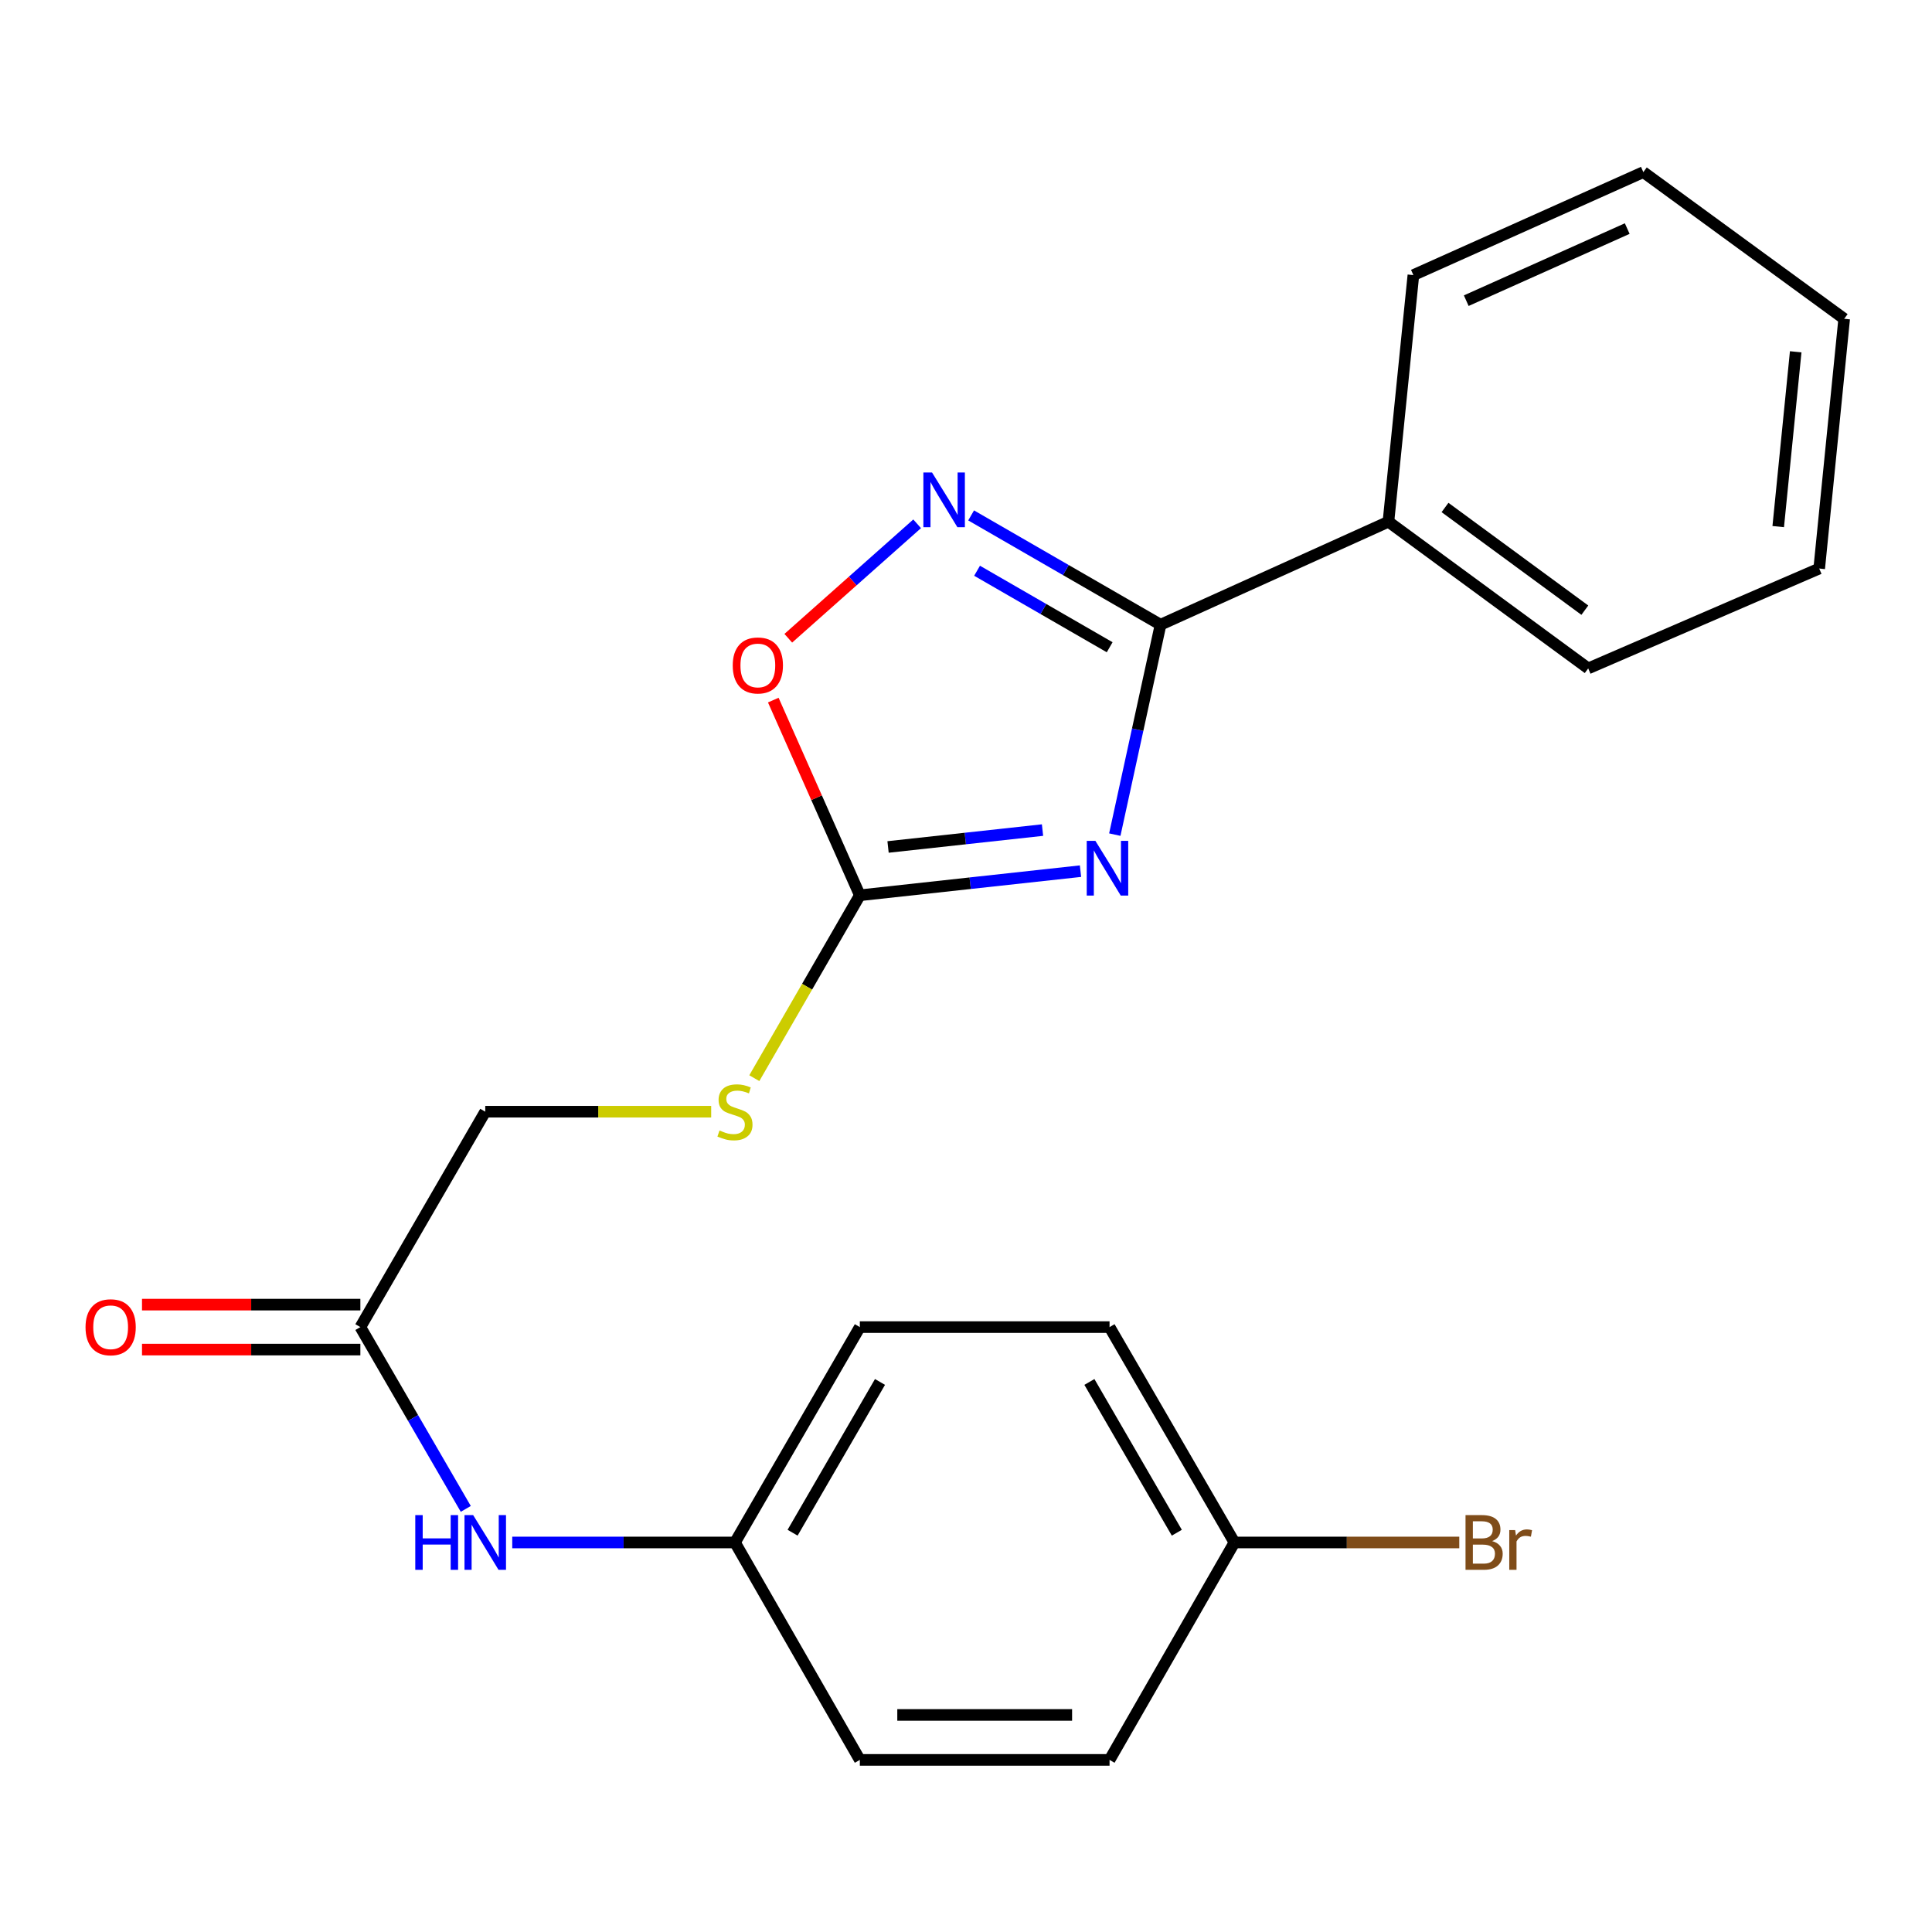 <?xml version='1.0' encoding='iso-8859-1'?>
<svg version='1.1' baseProfile='full'
              xmlns='http://www.w3.org/2000/svg'
                      xmlns:rdkit='http://www.rdkit.org/xml'
                      xmlns:xlink='http://www.w3.org/1999/xlink'
                  xml:space='preserve'
width='1000px' height='1000px' viewBox='0 0 1000 1000'>
<!-- END OF HEADER -->
<rect style='opacity:1.0;fill:#FFFFFF;stroke:none' width='1000' height='1000' x='0' y='0'> </rect>
<path class='bond-0' d='M 577.018,431.995 L 588.858,377.671' style='fill:none;fill-rule:evenodd;stroke:#0000FF;stroke-width:6px;stroke-linecap:butt;stroke-linejoin:miter;stroke-opacity:1' />
<path class='bond-0' d='M 588.858,377.671 L 600.698,323.348' style='fill:none;fill-rule:evenodd;stroke:#000000;stroke-width:6px;stroke-linecap:butt;stroke-linejoin:miter;stroke-opacity:1' />
<path class='bond-2' d='M 559.265,450.907 L 502.158,457.149' style='fill:none;fill-rule:evenodd;stroke:#0000FF;stroke-width:6px;stroke-linecap:butt;stroke-linejoin:miter;stroke-opacity:1' />
<path class='bond-2' d='M 502.158,457.149 L 445.051,463.392' style='fill:none;fill-rule:evenodd;stroke:#000000;stroke-width:6px;stroke-linecap:butt;stroke-linejoin:miter;stroke-opacity:1' />
<path class='bond-2' d='M 539.605,429.65 L 499.629,434.02' style='fill:none;fill-rule:evenodd;stroke:#0000FF;stroke-width:6px;stroke-linecap:butt;stroke-linejoin:miter;stroke-opacity:1' />
<path class='bond-2' d='M 499.629,434.02 L 459.654,438.39' style='fill:none;fill-rule:evenodd;stroke:#000000;stroke-width:6px;stroke-linecap:butt;stroke-linejoin:miter;stroke-opacity:1' />
<path class='bond-1' d='M 600.698,323.348 L 551.674,295.062' style='fill:none;fill-rule:evenodd;stroke:#000000;stroke-width:6px;stroke-linecap:butt;stroke-linejoin:miter;stroke-opacity:1' />
<path class='bond-1' d='M 551.674,295.062 L 502.65,266.777' style='fill:none;fill-rule:evenodd;stroke:#0000FF;stroke-width:6px;stroke-linecap:butt;stroke-linejoin:miter;stroke-opacity:1' />
<path class='bond-1' d='M 574.362,335.016 L 540.046,315.216' style='fill:none;fill-rule:evenodd;stroke:#000000;stroke-width:6px;stroke-linecap:butt;stroke-linejoin:miter;stroke-opacity:1' />
<path class='bond-1' d='M 540.046,315.216 L 505.729,295.417' style='fill:none;fill-rule:evenodd;stroke:#0000FF;stroke-width:6px;stroke-linecap:butt;stroke-linejoin:miter;stroke-opacity:1' />
<path class='bond-7' d='M 600.698,323.348 L 718.651,270.039' style='fill:none;fill-rule:evenodd;stroke:#000000;stroke-width:6px;stroke-linecap:butt;stroke-linejoin:miter;stroke-opacity:1' />
<path class='bond-22' d='M 474.713,271.118 L 441.365,300.738' style='fill:none;fill-rule:evenodd;stroke:#0000FF;stroke-width:6px;stroke-linecap:butt;stroke-linejoin:miter;stroke-opacity:1' />
<path class='bond-22' d='M 441.365,300.738 L 408.016,330.358' style='fill:none;fill-rule:evenodd;stroke:#FF0000;stroke-width:6px;stroke-linecap:butt;stroke-linejoin:miter;stroke-opacity:1' />
<path class='bond-3' d='M 445.051,463.392 L 422.65,412.88' style='fill:none;fill-rule:evenodd;stroke:#000000;stroke-width:6px;stroke-linecap:butt;stroke-linejoin:miter;stroke-opacity:1' />
<path class='bond-3' d='M 422.65,412.88 L 400.249,362.368' style='fill:none;fill-rule:evenodd;stroke:#FF0000;stroke-width:6px;stroke-linecap:butt;stroke-linejoin:miter;stroke-opacity:1' />
<path class='bond-5' d='M 445.051,463.392 L 417.741,510.726' style='fill:none;fill-rule:evenodd;stroke:#000000;stroke-width:6px;stroke-linecap:butt;stroke-linejoin:miter;stroke-opacity:1' />
<path class='bond-5' d='M 417.741,510.726 L 390.431,558.06' style='fill:none;fill-rule:evenodd;stroke:#CCCC00;stroke-width:6px;stroke-linecap:butt;stroke-linejoin:miter;stroke-opacity:1' />
<path class='bond-4' d='M 186.522,686.903 L 251.167,575.413' style='fill:none;fill-rule:evenodd;stroke:#000000;stroke-width:6px;stroke-linecap:butt;stroke-linejoin:miter;stroke-opacity:1' />
<path class='bond-6' d='M 186.522,686.903 L 213.805,733.951' style='fill:none;fill-rule:evenodd;stroke:#000000;stroke-width:6px;stroke-linecap:butt;stroke-linejoin:miter;stroke-opacity:1' />
<path class='bond-6' d='M 213.805,733.951 L 241.088,780.999' style='fill:none;fill-rule:evenodd;stroke:#0000FF;stroke-width:6px;stroke-linecap:butt;stroke-linejoin:miter;stroke-opacity:1' />
<path class='bond-8' d='M 186.522,675.269 L 130.012,675.269' style='fill:none;fill-rule:evenodd;stroke:#000000;stroke-width:6px;stroke-linecap:butt;stroke-linejoin:miter;stroke-opacity:1' />
<path class='bond-8' d='M 130.012,675.269 L 73.502,675.269' style='fill:none;fill-rule:evenodd;stroke:#FF0000;stroke-width:6px;stroke-linecap:butt;stroke-linejoin:miter;stroke-opacity:1' />
<path class='bond-8' d='M 186.522,698.537 L 130.012,698.537' style='fill:none;fill-rule:evenodd;stroke:#000000;stroke-width:6px;stroke-linecap:butt;stroke-linejoin:miter;stroke-opacity:1' />
<path class='bond-8' d='M 130.012,698.537 L 73.502,698.537' style='fill:none;fill-rule:evenodd;stroke:#FF0000;stroke-width:6px;stroke-linecap:butt;stroke-linejoin:miter;stroke-opacity:1' />
<path class='bond-9' d='M 368.107,575.413 L 309.637,575.413' style='fill:none;fill-rule:evenodd;stroke:#CCCC00;stroke-width:6px;stroke-linecap:butt;stroke-linejoin:miter;stroke-opacity:1' />
<path class='bond-9' d='M 309.637,575.413 L 251.167,575.413' style='fill:none;fill-rule:evenodd;stroke:#000000;stroke-width:6px;stroke-linecap:butt;stroke-linejoin:miter;stroke-opacity:1' />
<path class='bond-10' d='M 265.138,798.381 L 322.778,798.381' style='fill:none;fill-rule:evenodd;stroke:#0000FF;stroke-width:6px;stroke-linecap:butt;stroke-linejoin:miter;stroke-opacity:1' />
<path class='bond-10' d='M 322.778,798.381 L 380.418,798.381' style='fill:none;fill-rule:evenodd;stroke:#000000;stroke-width:6px;stroke-linecap:butt;stroke-linejoin:miter;stroke-opacity:1' />
<path class='bond-17' d='M 718.651,270.039 L 822.05,345.969' style='fill:none;fill-rule:evenodd;stroke:#000000;stroke-width:6px;stroke-linecap:butt;stroke-linejoin:miter;stroke-opacity:1' />
<path class='bond-17' d='M 747.933,262.674 L 820.312,315.825' style='fill:none;fill-rule:evenodd;stroke:#000000;stroke-width:6px;stroke-linecap:butt;stroke-linejoin:miter;stroke-opacity:1' />
<path class='bond-18' d='M 718.651,270.039 L 731.565,142.391' style='fill:none;fill-rule:evenodd;stroke:#000000;stroke-width:6px;stroke-linecap:butt;stroke-linejoin:miter;stroke-opacity:1' />
<path class='bond-13' d='M 380.418,798.381 L 445.051,910.918' style='fill:none;fill-rule:evenodd;stroke:#000000;stroke-width:6px;stroke-linecap:butt;stroke-linejoin:miter;stroke-opacity:1' />
<path class='bond-14' d='M 380.418,798.381 L 445.051,686.903' style='fill:none;fill-rule:evenodd;stroke:#000000;stroke-width:6px;stroke-linecap:butt;stroke-linejoin:miter;stroke-opacity:1' />
<path class='bond-14' d='M 410.242,793.329 L 455.485,715.295' style='fill:none;fill-rule:evenodd;stroke:#000000;stroke-width:6px;stroke-linecap:butt;stroke-linejoin:miter;stroke-opacity:1' />
<path class='bond-11' d='M 638.947,798.381 L 574.302,686.903' style='fill:none;fill-rule:evenodd;stroke:#000000;stroke-width:6px;stroke-linecap:butt;stroke-linejoin:miter;stroke-opacity:1' />
<path class='bond-11' d='M 609.122,793.331 L 563.87,715.297' style='fill:none;fill-rule:evenodd;stroke:#000000;stroke-width:6px;stroke-linecap:butt;stroke-linejoin:miter;stroke-opacity:1' />
<path class='bond-12' d='M 638.947,798.381 L 697.134,798.381' style='fill:none;fill-rule:evenodd;stroke:#000000;stroke-width:6px;stroke-linecap:butt;stroke-linejoin:miter;stroke-opacity:1' />
<path class='bond-12' d='M 697.134,798.381 L 755.322,798.381' style='fill:none;fill-rule:evenodd;stroke:#7F4C19;stroke-width:6px;stroke-linecap:butt;stroke-linejoin:miter;stroke-opacity:1' />
<path class='bond-24' d='M 638.947,798.381 L 574.302,910.918' style='fill:none;fill-rule:evenodd;stroke:#000000;stroke-width:6px;stroke-linecap:butt;stroke-linejoin:miter;stroke-opacity:1' />
<path class='bond-15' d='M 445.051,910.918 L 574.302,910.918' style='fill:none;fill-rule:evenodd;stroke:#000000;stroke-width:6px;stroke-linecap:butt;stroke-linejoin:miter;stroke-opacity:1' />
<path class='bond-15' d='M 464.438,887.65 L 554.914,887.65' style='fill:none;fill-rule:evenodd;stroke:#000000;stroke-width:6px;stroke-linecap:butt;stroke-linejoin:miter;stroke-opacity:1' />
<path class='bond-16' d='M 445.051,686.903 L 574.302,686.903' style='fill:none;fill-rule:evenodd;stroke:#000000;stroke-width:6px;stroke-linecap:butt;stroke-linejoin:miter;stroke-opacity:1' />
<path class='bond-20' d='M 822.05,345.969 L 941.619,294.276' style='fill:none;fill-rule:evenodd;stroke:#000000;stroke-width:6px;stroke-linecap:butt;stroke-linejoin:miter;stroke-opacity:1' />
<path class='bond-19' d='M 731.565,142.391 L 850.591,89.082' style='fill:none;fill-rule:evenodd;stroke:#000000;stroke-width:6px;stroke-linecap:butt;stroke-linejoin:miter;stroke-opacity:1' />
<path class='bond-19' d='M 758.929,155.629 L 842.248,118.313' style='fill:none;fill-rule:evenodd;stroke:#000000;stroke-width:6px;stroke-linecap:butt;stroke-linejoin:miter;stroke-opacity:1' />
<path class='bond-21' d='M 850.591,89.082 L 954.545,165.012' style='fill:none;fill-rule:evenodd;stroke:#000000;stroke-width:6px;stroke-linecap:butt;stroke-linejoin:miter;stroke-opacity:1' />
<path class='bond-23' d='M 941.619,294.276 L 954.545,165.012' style='fill:none;fill-rule:evenodd;stroke:#000000;stroke-width:6px;stroke-linecap:butt;stroke-linejoin:miter;stroke-opacity:1' />
<path class='bond-23' d='M 920.406,272.571 L 929.454,182.086' style='fill:none;fill-rule:evenodd;stroke:#000000;stroke-width:6px;stroke-linecap:butt;stroke-linejoin:miter;stroke-opacity:1' />
<path  class='atom-0' d='M 566.969 435.22
L 576.249 450.22
Q 577.169 451.7, 578.649 454.38
Q 580.129 457.06, 580.209 457.22
L 580.209 435.22
L 583.969 435.22
L 583.969 463.54
L 580.089 463.54
L 570.129 447.14
Q 568.969 445.22, 567.729 443.02
Q 566.529 440.82, 566.169 440.14
L 566.169 463.54
L 562.489 463.54
L 562.489 435.22
L 566.969 435.22
' fill='#0000FF'/>
<path  class='atom-2' d='M 482.417 244.555
L 491.697 259.555
Q 492.617 261.035, 494.097 263.715
Q 495.577 266.395, 495.657 266.555
L 495.657 244.555
L 499.417 244.555
L 499.417 272.875
L 495.537 272.875
L 485.577 256.475
Q 484.417 254.555, 483.177 252.355
Q 481.977 250.155, 481.617 249.475
L 481.617 272.875
L 477.937 272.875
L 477.937 244.555
L 482.417 244.555
' fill='#0000FF'/>
<path  class='atom-4' d='M 379.259 344.433
Q 379.259 337.633, 382.619 333.833
Q 385.979 330.033, 392.259 330.033
Q 398.539 330.033, 401.899 333.833
Q 405.259 337.633, 405.259 344.433
Q 405.259 351.313, 401.859 355.233
Q 398.459 359.113, 392.259 359.113
Q 386.019 359.113, 382.619 355.233
Q 379.259 351.353, 379.259 344.433
M 392.259 355.913
Q 396.579 355.913, 398.899 353.033
Q 401.259 350.113, 401.259 344.433
Q 401.259 338.873, 398.899 336.073
Q 396.579 333.233, 392.259 333.233
Q 387.939 333.233, 385.579 336.033
Q 383.259 338.833, 383.259 344.433
Q 383.259 350.153, 385.579 353.033
Q 387.939 355.913, 392.259 355.913
' fill='#FF0000'/>
<path  class='atom-6' d='M 372.418 585.133
Q 372.738 585.253, 374.058 585.813
Q 375.378 586.373, 376.818 586.733
Q 378.298 587.053, 379.738 587.053
Q 382.418 587.053, 383.978 585.773
Q 385.538 584.453, 385.538 582.173
Q 385.538 580.613, 384.738 579.653
Q 383.978 578.693, 382.778 578.173
Q 381.578 577.653, 379.578 577.053
Q 377.058 576.293, 375.538 575.573
Q 374.058 574.853, 372.978 573.333
Q 371.938 571.813, 371.938 569.253
Q 371.938 565.693, 374.338 563.493
Q 376.778 561.293, 381.578 561.293
Q 384.858 561.293, 388.578 562.853
L 387.658 565.933
Q 384.258 564.533, 381.698 564.533
Q 378.938 564.533, 377.418 565.693
Q 375.898 566.813, 375.938 568.773
Q 375.938 570.293, 376.698 571.213
Q 377.498 572.133, 378.618 572.653
Q 379.778 573.173, 381.698 573.773
Q 384.258 574.573, 385.778 575.373
Q 387.298 576.173, 388.378 577.813
Q 389.498 579.413, 389.498 582.173
Q 389.498 586.093, 386.858 588.213
Q 384.258 590.293, 379.898 590.293
Q 377.378 590.293, 375.458 589.733
Q 373.578 589.213, 371.338 588.293
L 372.418 585.133
' fill='#CCCC00'/>
<path  class='atom-7' d='M 214.947 784.221
L 218.787 784.221
L 218.787 796.261
L 233.267 796.261
L 233.267 784.221
L 237.107 784.221
L 237.107 812.541
L 233.267 812.541
L 233.267 799.461
L 218.787 799.461
L 218.787 812.541
L 214.947 812.541
L 214.947 784.221
' fill='#0000FF'/>
<path  class='atom-7' d='M 244.907 784.221
L 254.187 799.221
Q 255.107 800.701, 256.587 803.381
Q 258.067 806.061, 258.147 806.221
L 258.147 784.221
L 261.907 784.221
L 261.907 812.541
L 258.027 812.541
L 248.067 796.141
Q 246.907 794.221, 245.667 792.021
Q 244.467 789.821, 244.107 789.141
L 244.107 812.541
L 240.427 812.541
L 240.427 784.221
L 244.907 784.221
' fill='#0000FF'/>
<path  class='atom-9' d='M 44.271 686.983
Q 44.271 680.183, 47.631 676.383
Q 50.991 672.583, 57.271 672.583
Q 63.551 672.583, 66.911 676.383
Q 70.271 680.183, 70.271 686.983
Q 70.271 693.863, 66.871 697.783
Q 63.471 701.663, 57.271 701.663
Q 51.031 701.663, 47.631 697.783
Q 44.271 693.903, 44.271 686.983
M 57.271 698.463
Q 61.591 698.463, 63.911 695.583
Q 66.271 692.663, 66.271 686.983
Q 66.271 681.423, 63.911 678.623
Q 61.591 675.783, 57.271 675.783
Q 52.951 675.783, 50.591 678.583
Q 48.271 681.383, 48.271 686.983
Q 48.271 692.703, 50.591 695.583
Q 52.951 698.463, 57.271 698.463
' fill='#FF0000'/>
<path  class='atom-13' d='M 772.312 797.661
Q 775.032 798.421, 776.392 800.101
Q 777.792 801.741, 777.792 804.181
Q 777.792 808.101, 775.272 810.341
Q 772.792 812.541, 768.072 812.541
L 758.552 812.541
L 758.552 784.221
L 766.912 784.221
Q 771.752 784.221, 774.192 786.181
Q 776.632 788.141, 776.632 791.741
Q 776.632 796.021, 772.312 797.661
M 762.352 787.421
L 762.352 796.301
L 766.912 796.301
Q 769.712 796.301, 771.152 795.181
Q 772.632 794.021, 772.632 791.741
Q 772.632 787.421, 766.912 787.421
L 762.352 787.421
M 768.072 809.341
Q 770.832 809.341, 772.312 808.021
Q 773.792 806.701, 773.792 804.181
Q 773.792 801.861, 772.152 800.701
Q 770.552 799.501, 767.472 799.501
L 762.352 799.501
L 762.352 809.341
L 768.072 809.341
' fill='#7F4C19'/>
<path  class='atom-13' d='M 784.232 791.981
L 784.672 794.821
Q 786.832 791.621, 790.352 791.621
Q 791.472 791.621, 792.992 792.021
L 792.392 795.381
Q 790.672 794.981, 789.712 794.981
Q 788.032 794.981, 786.912 795.661
Q 785.832 796.301, 784.952 797.861
L 784.952 812.541
L 781.192 812.541
L 781.192 791.981
L 784.232 791.981
' fill='#7F4C19'/>
</svg>
